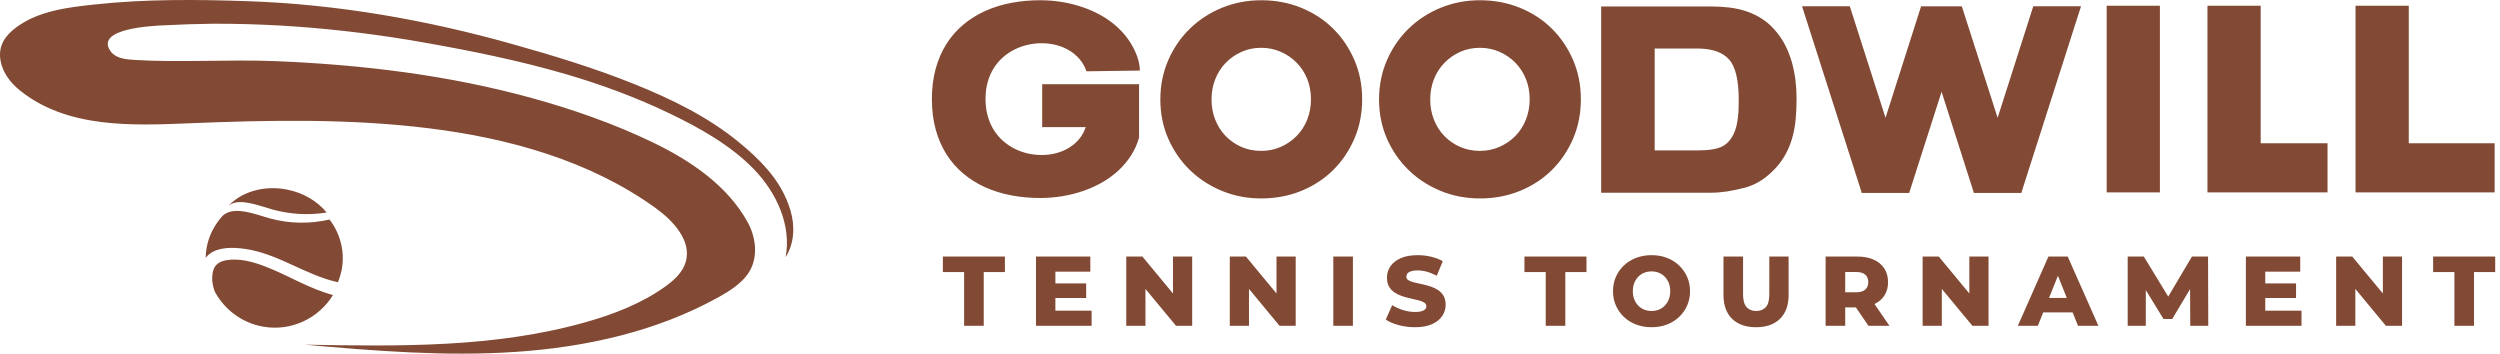 <?xml version="1.0" encoding="UTF-8"?> <svg xmlns="http://www.w3.org/2000/svg" width="509" height="72" viewBox="0 0 509 72" fill="none"><path d="M19.184 0.92C29.634 -0.214 40.077 -0.117 50.565 0.246C68.733 0.874 86.729 4.038 104.201 8.941C112.625 11.304 121.017 13.849 129.135 17.116C136.635 20.136 144.103 23.763 150.385 28.908C152.761 30.852 154.6 32.565 156.307 34.561C158.445 37.061 160.021 39.739 160.952 42.882C161.884 46.025 161.727 49.599 159.948 52.361C161.181 45.906 158.114 39.234 153.527 34.486C148.792 29.586 142.495 26.059 136.379 23.121C129.558 19.843 122.441 17.206 115.169 15.086C105.692 12.323 95.998 10.362 86.279 8.648C77.655 7.127 68.955 6.022 60.217 5.405C55.882 5.099 51.537 4.913 47.192 4.853C45.977 4.836 44.762 4.827 43.547 4.827C40.07 4.865 36.594 4.982 33.121 5.165C30.955 5.279 19.631 5.783 22.366 10.22C23.385 11.874 25.463 12.079 27.226 12.191C36.518 12.776 46.548 12.058 56.148 12.449C74.032 13.179 91.603 15.35 108.444 20.008C116.715 22.296 125.071 25.218 132.886 28.979C140.455 32.621 148.122 37.725 152.283 45.34C153.71 47.95 154.232 51.253 153.163 54.081C152.013 57.128 148.853 59.096 146.114 60.608C133.601 67.517 119.26 70.685 104.966 71.647C90.672 72.608 76.328 71.448 62.059 70.175C81.281 70.52 100.84 70.824 119.32 65.575C124.963 63.972 130.524 61.827 135.301 58.447C137.153 57.138 138.959 55.525 139.602 53.363C140.879 49.064 137.125 44.984 133.466 42.345C120.122 32.722 103.674 28.14 87.291 26.116C71.192 24.127 54.897 24.434 38.686 25.095C26.955 25.573 13.594 26.183 3.951 18.328C2.046 16.777 0.488 14.673 0.094 12.263C-0.399 9.243 1.098 7.175 3.414 5.492C7.949 2.198 13.743 1.51 19.184 0.92ZM45.98 52.996C48.57 52.511 51.4 53.27 53.816 54.184C58.556 55.977 62.881 58.764 67.797 60.069C64.875 64.815 59.296 67.538 53.517 66.496C49.205 65.719 45.712 63.014 43.753 59.417C43.562 59.066 43.23 57.647 43.212 57.156C43.136 55.055 43.592 53.444 45.98 52.996ZM288.631 51.951C289.558 51.951 290.47 52.056 291.361 52.264C292.255 52.472 293.05 52.778 293.75 53.181L292.52 56.143C291.848 55.78 291.183 55.509 290.526 55.327C289.869 55.146 289.229 55.055 288.611 55.055C288.061 55.055 287.617 55.112 287.281 55.226C286.945 55.34 286.703 55.492 286.558 55.679C286.408 55.867 286.333 56.083 286.333 56.324C286.333 56.633 286.479 56.878 286.769 57.06C287.057 57.241 287.439 57.389 287.915 57.503C288.392 57.617 288.916 57.735 289.487 57.856C290.06 57.977 290.63 58.128 291.201 58.31C291.773 58.491 292.291 58.732 292.762 59.034C293.233 59.337 293.612 59.734 293.903 60.224C294.188 60.714 294.333 61.329 294.333 62.068C294.333 62.887 294.101 63.642 293.638 64.334C293.175 65.026 292.484 65.581 291.565 65.997C290.643 66.413 289.484 66.621 288.088 66.621C286.932 66.621 285.819 66.477 284.754 66.189C283.685 65.9 282.813 65.526 282.141 65.07L283.452 62.128C284.082 62.531 284.813 62.863 285.638 63.125C286.466 63.387 287.289 63.518 288.109 63.518C288.659 63.518 289.102 63.468 289.436 63.367C289.774 63.267 290.019 63.132 290.174 62.964C290.327 62.797 290.406 62.597 290.406 62.369C290.405 62.047 290.256 61.792 289.963 61.604C289.665 61.416 289.283 61.262 288.812 61.141C288.343 61.02 287.821 60.898 287.253 60.778C286.68 60.657 286.11 60.502 285.539 60.314C284.966 60.126 284.446 59.88 283.975 59.578C283.504 59.276 283.125 58.88 282.829 58.39C282.532 57.9 282.386 57.278 282.386 56.526C282.386 55.679 282.618 54.913 283.081 54.229C283.545 53.544 284.241 52.993 285.167 52.576C286.094 52.16 287.249 51.951 288.631 51.951ZM336.252 51.951C337.393 51.951 338.437 52.133 339.384 52.495C340.331 52.858 341.155 53.373 341.854 54.037C342.552 54.702 343.097 55.478 343.496 56.364C343.893 57.251 344.09 58.225 344.09 59.286C344.09 60.347 343.893 61.325 343.496 62.218C343.097 63.111 342.552 63.888 341.854 64.545C341.155 65.204 340.331 65.715 339.384 66.077C338.437 66.44 337.393 66.621 336.252 66.621C335.123 66.621 334.082 66.44 333.129 66.077C332.174 65.715 331.343 65.2 330.639 64.535C329.935 63.87 329.387 63.095 328.996 62.208C328.606 61.322 328.411 60.347 328.411 59.286C328.412 58.225 328.606 57.251 328.996 56.364C329.387 55.478 329.935 54.702 330.639 54.037C331.343 53.373 332.174 52.858 333.129 52.495C334.082 52.133 335.123 51.951 336.252 51.951ZM354.889 59.931C354.889 61.14 355.128 62.007 355.607 62.53C356.083 63.054 356.737 63.316 357.57 63.316C358.403 63.316 359.055 63.054 359.525 62.53C359.995 62.007 360.23 61.14 360.23 59.931V52.233H364.16V60.052C364.16 62.147 363.574 63.767 362.408 64.908C361.235 66.05 359.611 66.621 357.532 66.621C355.449 66.621 353.824 66.05 352.652 64.908C351.486 63.767 350.9 62.147 350.9 60.052V52.233H354.889V59.931ZM204.6 55.398H200.288V66.339H196.297V55.398H191.965V52.233H204.6V55.398ZM221.991 55.316H214.877V57.694H221.144V60.677H214.877V63.256H222.252V66.339H210.928V52.233H221.991V55.316ZM238.818 59.751V52.233H242.728V66.339H239.442L233.216 58.824V66.339H229.306V52.233H232.59L238.818 59.751ZM259.896 59.752V52.233H263.805V66.339H260.518L254.293 58.823V66.339H250.384V52.233H253.668L259.896 59.752ZM275.452 66.339H271.463V52.233H275.452V66.339ZM323.01 55.398H318.697V66.339H314.708V55.398H310.376V52.233H323.01V55.398ZM378.145 52.233C379.435 52.234 380.545 52.441 381.479 52.858C382.415 53.274 383.137 53.876 383.646 54.662C384.157 55.448 384.412 56.378 384.412 57.452C384.412 58.513 384.157 59.431 383.646 60.203C383.168 60.929 382.502 61.494 381.648 61.9L384.695 66.339H380.421L377.865 62.591H375.685V66.339H371.694V52.233H378.145ZM400.957 59.751V52.233H404.866V66.339H401.582L395.355 58.821V66.339H391.447V52.233H394.73L400.957 59.751ZM427.237 66.339H423.084L421.984 63.599H416.003L414.904 66.339H410.832L417.059 52.233H420.99L427.237 66.339ZM441.45 60.384L446.279 52.233H449.561L449.603 66.339H445.936L445.899 58.858L442.268 64.948H440.494L436.886 59.066V66.339H433.198V52.233H436.484L441.45 60.384ZM468.325 55.316H461.208V57.694H467.475V60.677H461.208V63.256H468.585V66.339H457.26V52.233H468.325V55.316ZM485.15 59.75V52.233H489.059V66.339H485.774L479.548 58.823V66.339H475.638V52.233H478.923L485.15 59.75ZM508.022 55.398H503.709V66.339H499.716V55.398H495.384V52.233H508.022V55.398ZM336.252 55.256C335.713 55.256 335.214 55.35 334.752 55.538C334.288 55.726 333.882 55.999 333.542 56.355C333.197 56.71 332.929 57.134 332.733 57.624C332.539 58.114 332.442 58.669 332.442 59.286C332.442 59.89 332.539 60.442 332.733 60.939C332.929 61.435 333.197 61.862 333.542 62.218C333.882 62.574 334.287 62.846 334.752 63.034C335.214 63.222 335.713 63.316 336.252 63.316C336.788 63.316 337.288 63.222 337.752 63.034C338.214 62.846 338.62 62.574 338.962 62.218C339.304 61.862 339.572 61.435 339.766 60.939C339.963 60.442 340.06 59.89 340.06 59.286C340.06 58.669 339.963 58.114 339.766 57.624C339.572 57.134 339.304 56.71 338.962 56.355C338.62 55.999 338.214 55.726 337.752 55.538C337.288 55.35 336.788 55.256 336.252 55.256ZM417.184 60.656H420.802L418.993 56.149L417.184 60.656ZM375.685 59.508H377.903C378.734 59.508 379.358 59.327 379.767 58.964C380.176 58.601 380.38 58.097 380.38 57.452C380.38 56.795 380.176 56.283 379.767 55.921C379.358 55.558 378.734 55.377 377.903 55.377H375.685V59.508ZM47.818 42.951C48.543 42.903 49.272 42.981 49.985 43.106C51.732 43.411 53.389 44.045 55.093 44.503C58.981 45.547 63.157 45.613 67.079 44.693C68.162 46.068 68.93 47.654 69.368 49.319C69.957 51.564 69.943 53.953 69.257 56.174C69.255 56.174 69.252 56.174 69.25 56.174C69.123 56.616 68.974 57.049 68.802 57.469C68.786 57.465 68.772 57.458 68.756 57.454C62.176 56.001 56.658 51.654 49.917 50.679C47.589 50.342 44.583 50.223 42.639 51.717C42.33 51.955 42.08 52.224 41.875 52.514C41.885 51.796 41.953 51.068 42.09 50.338C42.51 48.102 43.505 46.105 44.894 44.444C44.898 44.437 44.903 44.43 44.908 44.424C45.121 44.152 45.324 43.907 45.609 43.696C46.242 43.229 47.026 43.004 47.818 42.951ZM46.53 41.908C49.13 39.09 53.652 37.678 58.38 38.587C61.749 39.235 64.57 40.939 66.402 43.157C66.413 43.171 66.459 43.237 66.47 43.251C66.451 43.257 66.436 43.264 66.26 43.306C62.747 43.853 58.989 43.626 55.471 42.653C53.929 42.227 52.426 41.667 50.848 41.357C49.482 41.088 47.94 40.963 46.838 41.681C46.73 41.751 46.628 41.828 46.53 41.908ZM256.791 0.049C259.696 0.049 262.403 0.559 264.912 1.576C267.42 2.596 269.59 4.012 271.421 5.822C273.25 7.634 274.693 9.766 275.752 12.218C276.807 14.669 277.335 17.333 277.335 20.197C277.335 23.105 276.807 25.783 275.752 28.236C274.693 30.688 273.25 32.821 271.421 34.631C269.59 36.441 267.419 37.857 264.912 38.876C262.403 39.895 259.696 40.403 256.791 40.403C253.96 40.403 251.301 39.895 248.811 38.876C246.321 37.857 244.14 36.441 242.272 34.631C240.406 32.821 238.934 30.688 237.858 28.236C236.784 25.783 236.245 23.123 236.245 20.255C236.246 17.387 236.784 14.717 237.858 12.247C238.934 9.776 240.406 7.634 242.272 5.822C244.14 4.012 246.321 2.596 248.811 1.576C251.301 0.559 253.96 0.049 256.791 0.049ZM301.32 0.049C304.226 0.049 306.93 0.559 309.44 1.577C311.949 2.597 314.118 4.012 315.951 5.822C317.778 7.634 319.223 9.766 320.28 12.218C321.336 14.67 321.864 17.332 321.864 20.196C321.864 23.104 321.336 25.783 320.28 28.236C319.223 30.688 317.777 32.821 315.951 34.631C314.118 36.441 311.949 37.857 309.44 38.876C306.93 39.896 304.226 40.403 301.32 40.403C298.488 40.403 295.827 39.895 293.339 38.876C290.848 37.857 288.668 36.441 286.8 34.631C284.932 32.821 283.46 30.688 282.387 28.236C281.311 25.783 280.773 23.122 280.773 20.255C280.773 17.387 281.311 14.717 282.387 12.247C283.46 9.776 284.932 7.634 286.8 5.822C288.668 4.012 290.849 2.597 293.339 1.577C295.827 0.559 298.488 0.049 301.32 0.049ZM211.968 0.05C213.45 0.061 214.912 0.188 216.36 0.431C217.808 0.674 219.203 1.03 220.55 1.499C221.895 1.968 223.169 2.548 224.367 3.238C225.564 3.928 226.65 4.728 227.622 5.638C228.595 6.547 229.438 7.563 230.149 8.681C230.862 9.801 231.507 11.211 231.794 12.344C232.076 13.456 232.08 14.337 232.08 14.369L221.195 14.517C220.878 13.578 220.415 12.752 219.802 12.04C219.194 11.328 218.483 10.732 217.675 10.25C216.868 9.77 215.984 9.409 215.03 9.164C214.075 8.921 213.092 8.8 212.087 8.8C211.16 8.8 210.235 8.902 209.313 9.107C208.393 9.31 207.507 9.618 206.659 10.031C205.812 10.443 205.023 10.963 204.295 11.591C203.566 12.217 202.928 12.95 202.386 13.786C201.842 14.624 201.42 15.571 201.115 16.628C200.807 17.685 200.656 18.852 200.656 20.13C200.656 21.418 200.807 22.598 201.115 23.666C201.42 24.734 201.842 25.693 202.386 26.54C202.928 27.387 203.566 28.125 204.295 28.754C205.023 29.381 205.812 29.904 206.659 30.322C207.507 30.741 208.393 31.051 209.313 31.255C210.235 31.458 211.16 31.561 212.087 31.561C213.092 31.561 214.066 31.439 215.004 31.196C215.942 30.952 216.808 30.593 217.599 30.118C218.39 29.644 219.086 29.052 219.685 28.346C220.284 27.639 220.743 26.816 221.06 25.878H212.189V17.145H231.913V28.016C231.539 29.338 230.991 30.56 230.268 31.679C229.545 32.798 228.692 33.815 227.707 34.723C226.723 35.634 225.628 36.434 224.426 37.124C223.222 37.813 221.943 38.392 220.591 38.861C219.24 39.331 217.835 39.687 216.378 39.93C214.919 40.173 213.45 40.301 211.968 40.312C209.864 40.323 207.856 40.146 205.938 39.784C204.022 39.423 202.241 38.872 200.596 38.131C198.951 37.391 197.46 36.458 196.119 35.333C194.779 34.208 193.636 32.901 192.693 31.407C191.75 29.916 191.02 28.233 190.504 26.361C189.99 24.491 189.733 22.43 189.733 20.181C189.733 17.931 189.99 15.869 190.504 13.997C191.02 12.128 191.75 10.445 192.693 8.953C193.636 7.461 194.78 6.153 196.119 5.026C197.459 3.903 198.951 2.97 200.596 2.229C202.241 1.488 204.022 0.937 205.938 0.575C207.856 0.212 209.864 0.039 211.968 0.05ZM383.892 23.98L391.134 1.288H399.426L406.718 23.98L413.977 1.271H423.696L411.568 39.175L411.605 39.276H401.819L401.853 39.175L395.305 18.688L388.741 39.175L388.778 39.276H378.989L379.026 39.175L366.897 1.271H376.616L383.892 23.98ZM348.285 1.312C349.615 1.312 350.908 1.389 352.16 1.54C353.414 1.693 354.614 1.97 355.763 2.369C356.915 2.771 358.002 3.318 359.022 4.012C360.045 4.706 360.981 5.601 361.839 6.694C362.541 7.563 363.139 8.511 363.634 9.537C364.132 10.565 364.538 11.645 364.856 12.779C365.168 13.913 365.402 15.098 365.558 16.333C365.711 17.569 365.785 18.836 365.785 20.133C365.785 21.588 365.719 22.999 365.59 24.363C365.461 25.728 365.209 27.04 364.837 28.299C364.465 29.558 363.937 30.762 363.256 31.913C362.572 33.063 361.671 34.153 360.552 35.179C358.941 36.69 357.18 37.7 355.275 38.207C353.979 38.546 352.751 38.803 351.602 38.979C350.45 39.152 349.345 39.24 348.285 39.24H325.994V1.312H348.285ZM439.757 39.176H428.92V1.169H439.757V39.176ZM490.427 29.169H507.909V39.176H479.588V1.168H490.427V29.169ZM460.276 29.169H473.887V39.175H449.438V1.168H460.276V29.169ZM256.791 9.734C255.341 9.735 254.009 10.005 252.79 10.549C251.574 11.091 250.502 11.832 249.582 12.77C248.661 13.709 247.943 14.819 247.434 16.104C246.923 17.388 246.667 18.771 246.667 20.252C246.667 21.733 246.923 23.116 247.434 24.399C247.943 25.682 248.661 26.794 249.582 27.732C250.502 28.67 251.574 29.403 252.79 29.93C254.009 30.456 255.341 30.718 256.791 30.718C258.205 30.718 259.532 30.448 260.766 29.904C262 29.362 263.079 28.62 263.998 27.683C264.922 26.744 265.638 25.633 266.149 24.349C266.657 23.066 266.913 21.682 266.913 20.2C266.913 18.719 266.657 17.346 266.149 16.077C265.638 14.811 264.922 13.708 263.998 12.77C263.079 11.832 262 11.091 260.766 10.549C259.532 10.005 258.205 9.735 256.791 9.734ZM301.32 9.734C299.87 9.734 298.537 10.004 297.319 10.548C296.101 11.091 295.029 11.832 294.109 12.77C293.186 13.708 292.47 14.82 291.962 16.104C291.449 17.388 291.195 18.771 291.195 20.252C291.195 21.733 291.449 23.116 291.962 24.399C292.47 25.682 293.186 26.793 294.109 27.731C295.029 28.669 296.101 29.402 297.319 29.929C298.537 30.455 299.869 30.718 301.32 30.718C302.732 30.718 304.059 30.447 305.293 29.903C306.528 29.361 307.606 28.62 308.527 27.683C309.45 26.744 310.165 25.634 310.676 24.349C311.187 23.066 311.442 21.682 311.442 20.2C311.442 18.719 311.187 17.346 310.676 16.078C310.165 14.811 309.45 13.709 308.527 12.77C307.606 11.832 306.528 11.091 305.293 10.548C304.059 10.004 302.731 9.734 301.32 9.734ZM336.893 30.627H345.456C347.895 30.627 349.639 30.35 350.686 29.798C351.217 29.503 351.667 29.142 352.039 28.714C352.414 28.286 352.721 27.808 352.973 27.282C353.219 26.759 353.414 26.203 353.549 25.616C353.684 25.03 353.786 24.434 353.852 23.831C353.921 23.228 353.963 22.63 353.981 22.036C353.996 21.444 354.005 20.889 354.005 20.37C354.005 16.32 353.351 13.566 352.039 12.111C350.722 10.621 348.544 9.876 345.507 9.876H336.893V30.627Z" fill="#824A34"></path></svg> 